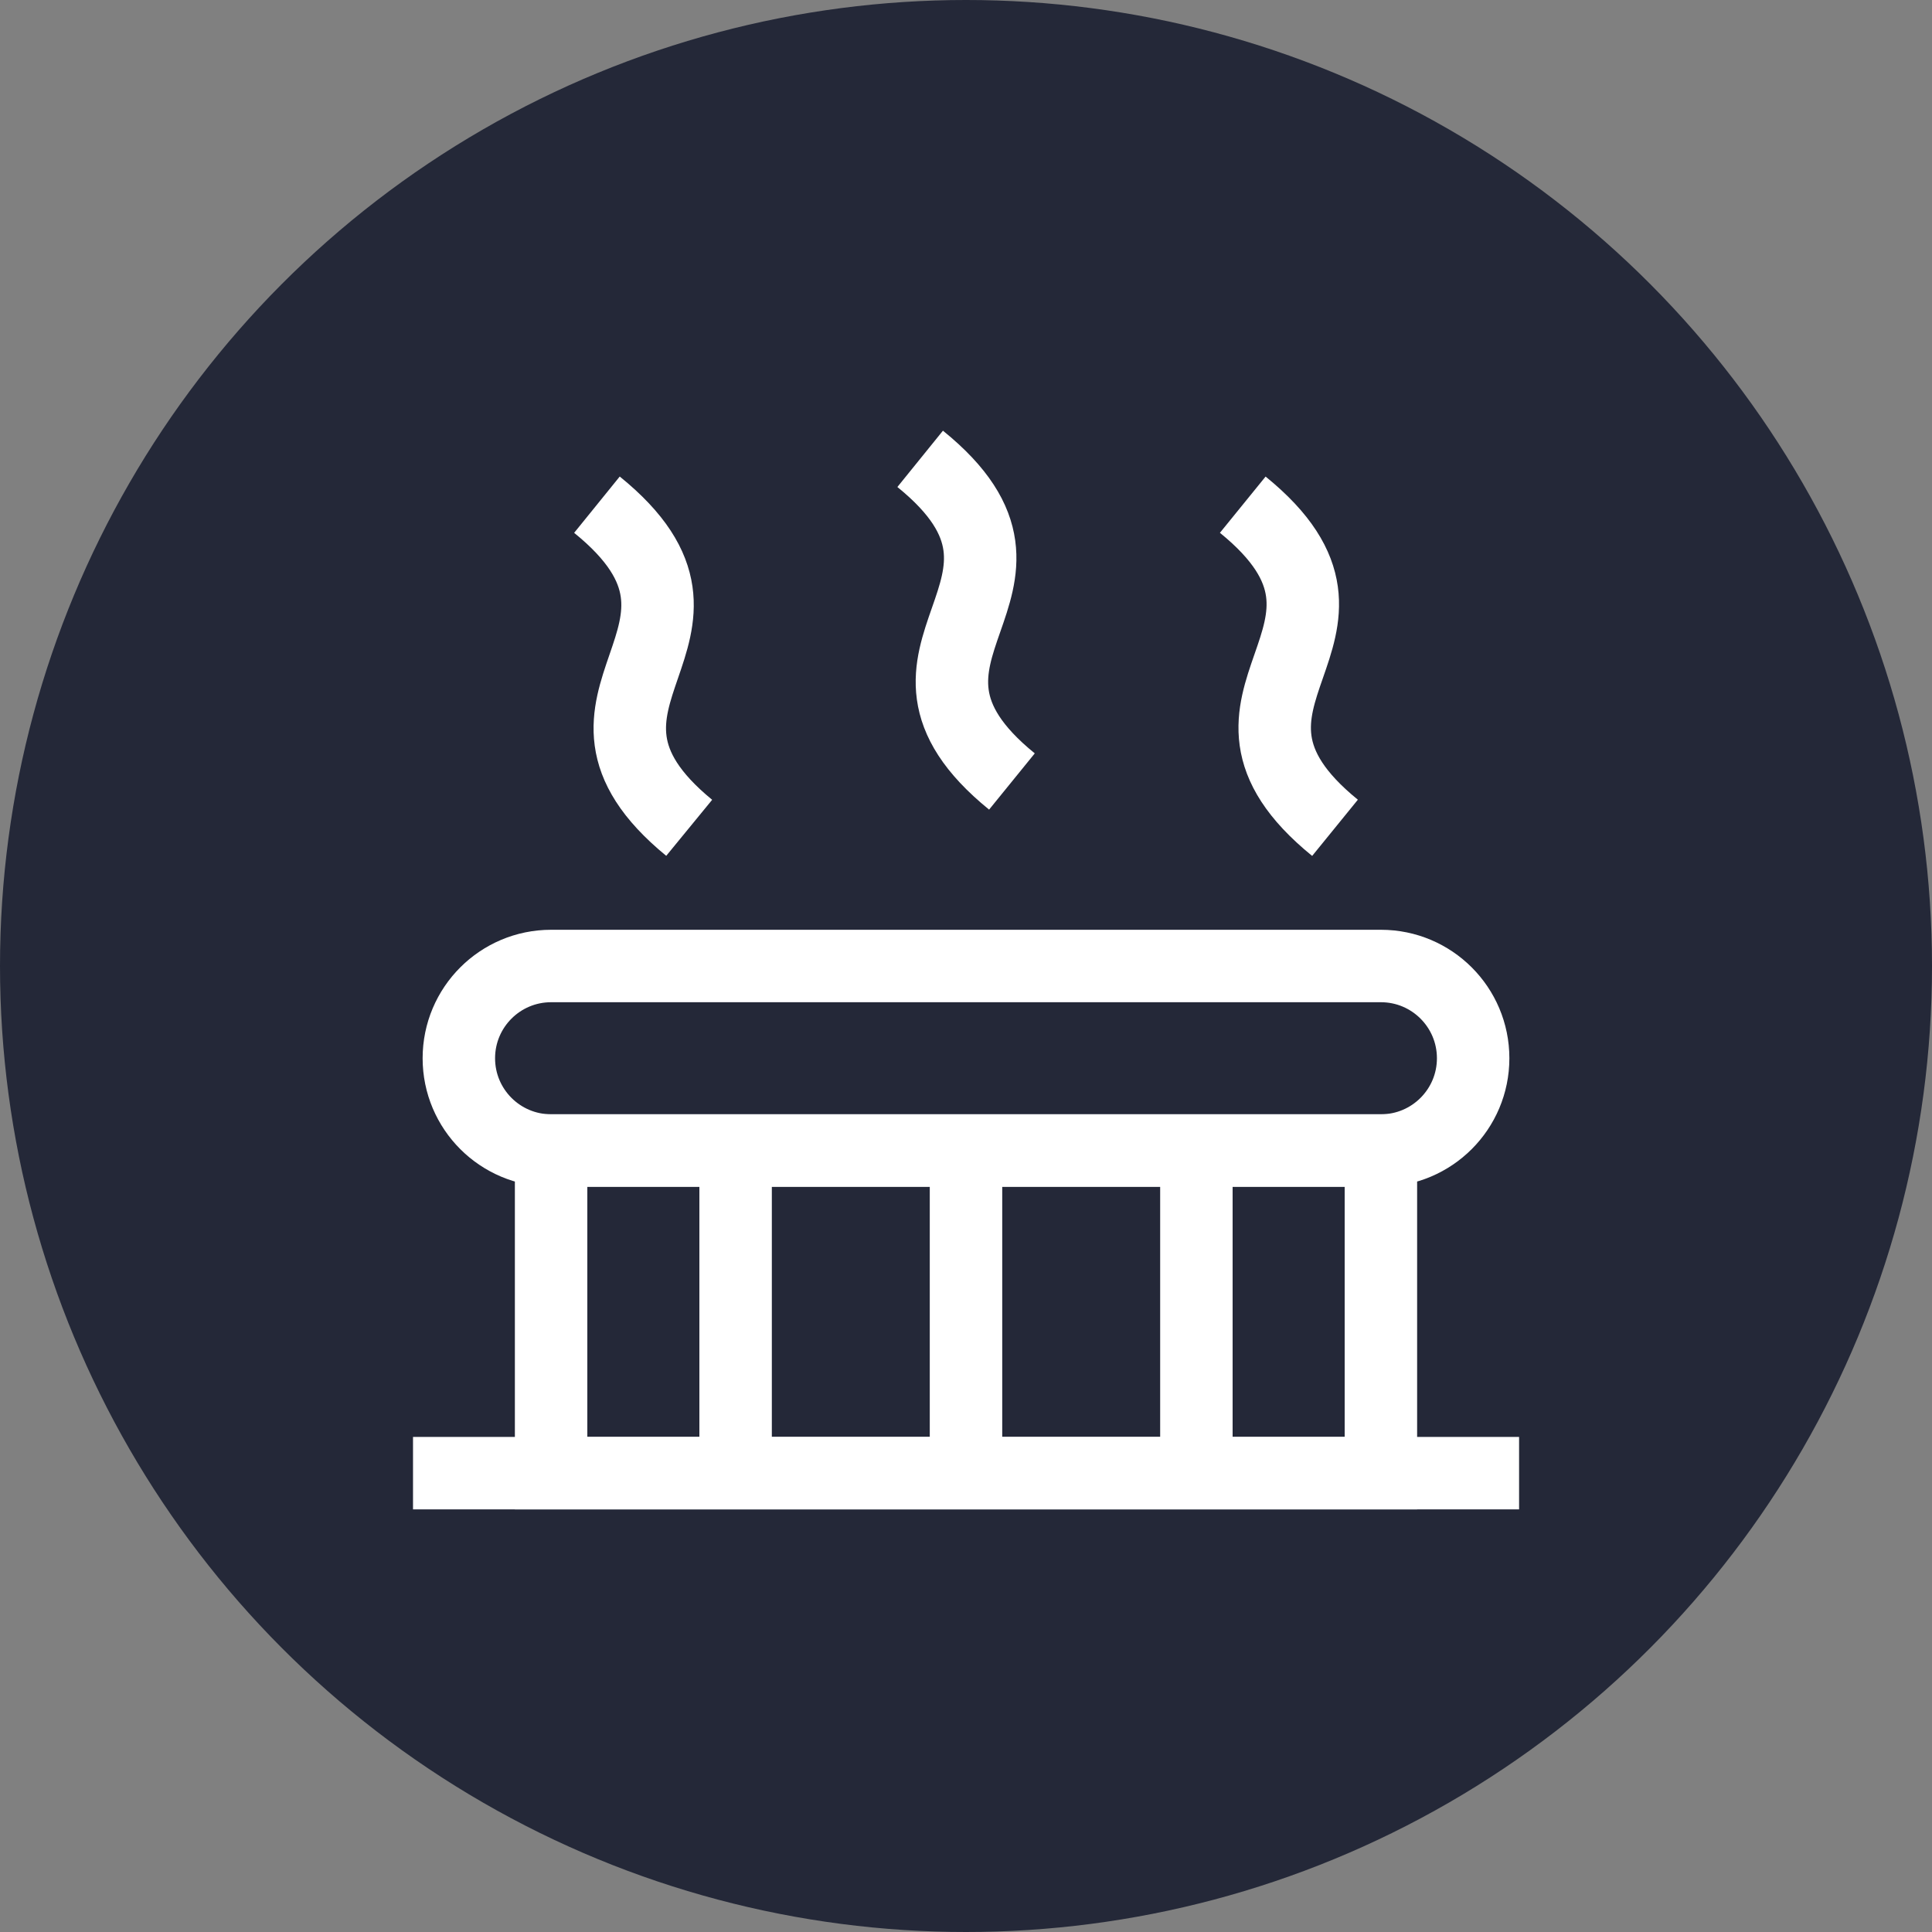 <?xml version="1.0" encoding="UTF-8"?> <svg xmlns="http://www.w3.org/2000/svg" width="40" height="40" viewBox="0 0 40 40" fill="none"><rect x="0" y="0" width="40" height="40" fill="#808080" stroke="none"/><circle cx="20" cy="20" r="20" fill="#242838"></circle><g clip-path="url(#clip0_697_1854)"><path d="M28.59 20H11.41C10.355 20 9.5 20.855 9.5 21.91C9.5 22.965 10.355 23.82 11.41 23.82H28.59C29.645 23.82 30.5 22.965 30.5 21.91C30.5 20.855 29.645 20 28.59 20Z" stroke="white" stroke-width="1.5" stroke-miterlimit="10"></path><path d="M28.59 23.82H11.41V30.5H28.59V23.82Z" stroke="white" stroke-width="1.5" stroke-miterlimit="10"></path><path d="M8.551 30.5H31.451" stroke="white" stroke-width="1.5" stroke-miterlimit="10"></path><path d="M15.23 23.82V30.5" stroke="white" stroke-width="1.5" stroke-miterlimit="10"></path><path d="M20 23.82V30.5" stroke="white" stroke-width="1.5" stroke-miterlimit="10"></path><path d="M24.77 23.82V30.5" stroke="white" stroke-width="1.5" stroke-miterlimit="10"></path><path d="M12.359 10.449C15.669 13.129 10.999 14.459 14.269 17.139" stroke="white" stroke-width="1.5" stroke-miterlimit="10"></path><path d="M19.051 9.5C22.351 12.17 17.651 13.5 20.951 16.18" stroke="white" stroke-width="1.5" stroke-miterlimit="10"></path><path d="M25.73 10.449C29.03 13.129 24.331 14.449 27.64 17.139" stroke="white" stroke-width="1.5" stroke-miterlimit="10"></path></g><defs><clipPath id="clip0_697_1854"><rect width="24" height="24" fill="white" transform="translate(8 8)"></rect></clipPath></defs></svg> 